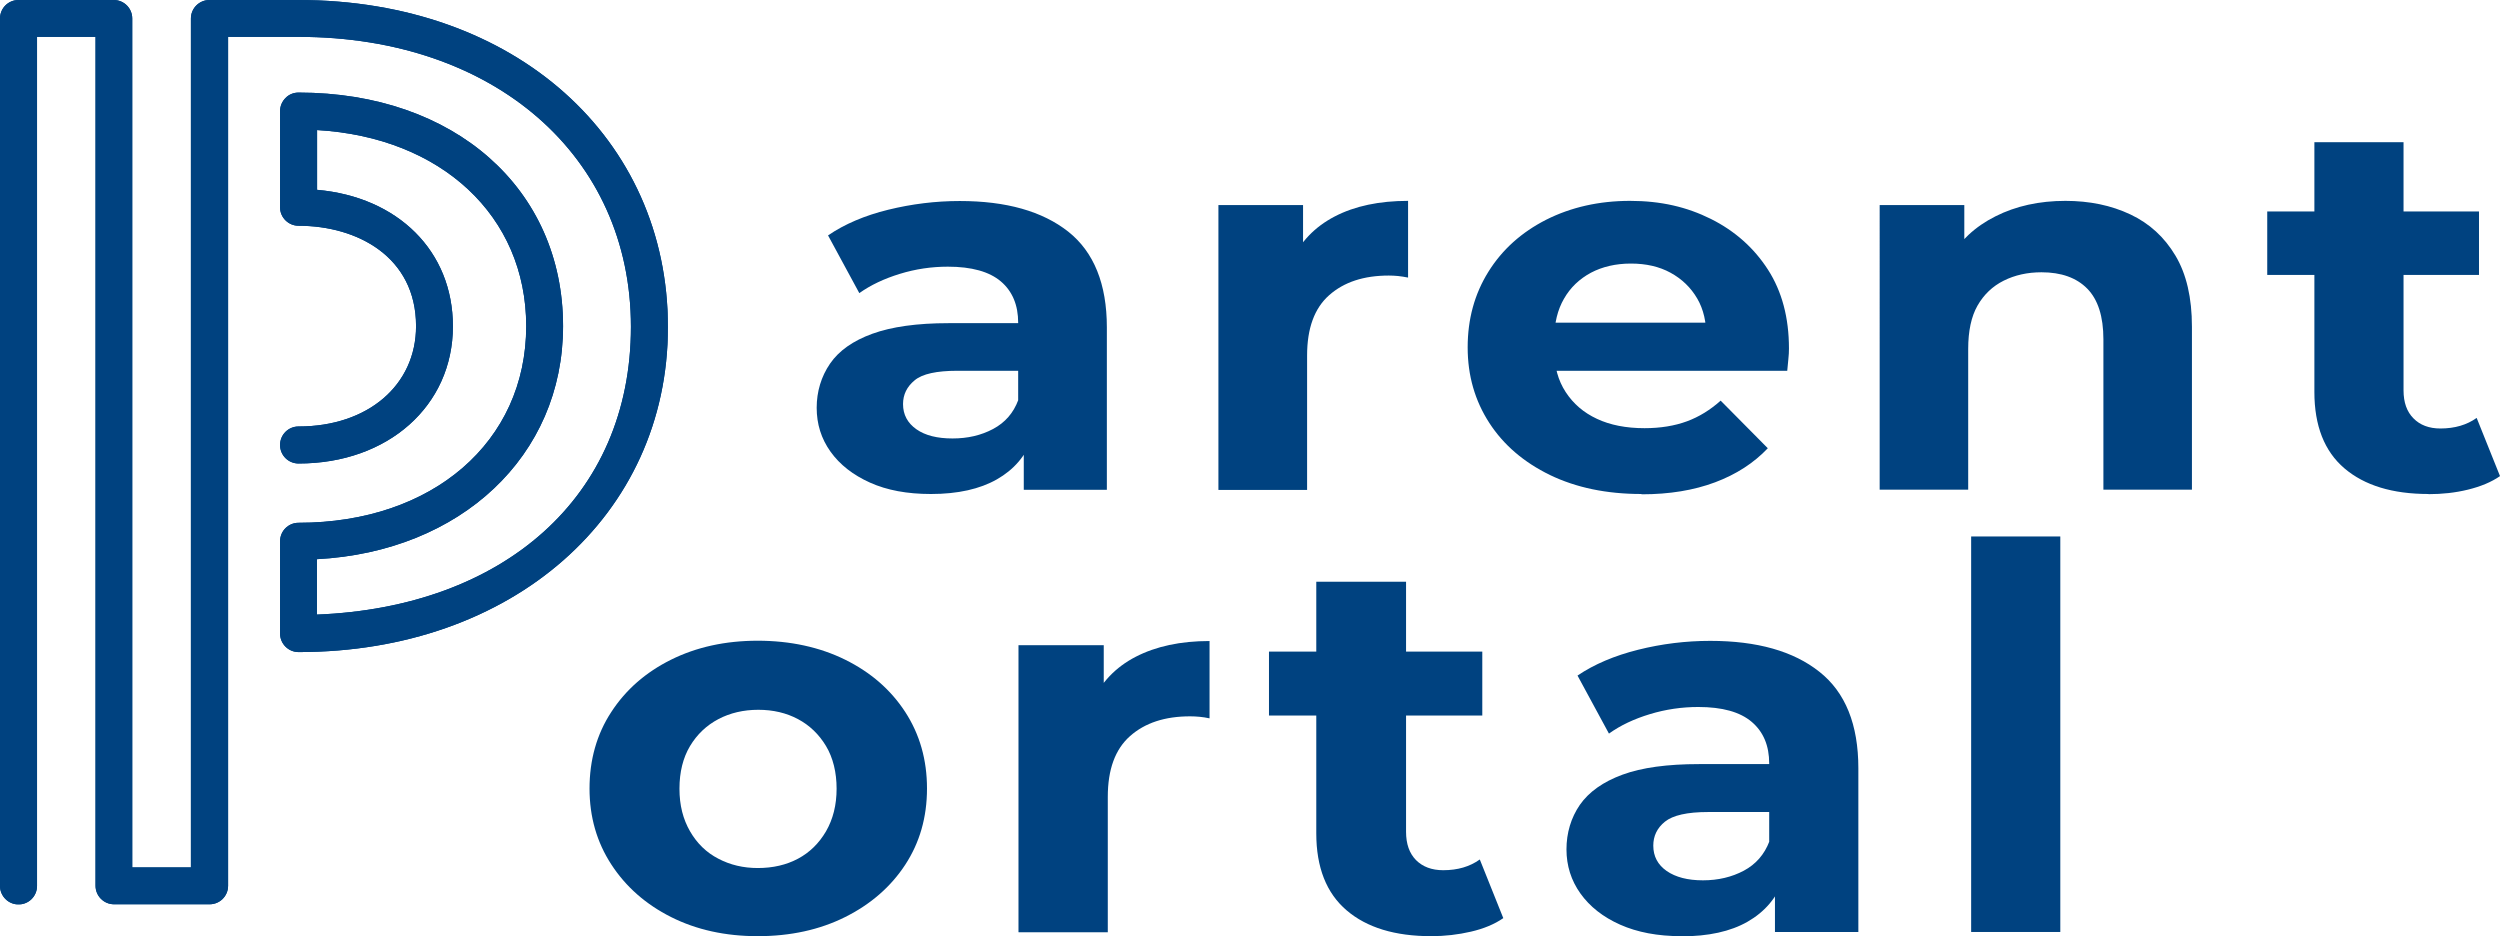 <?xml version="1.0" encoding="UTF-8"?><svg id="Layer_2" xmlns="http://www.w3.org/2000/svg" xmlns:xlink="http://www.w3.org/1999/xlink" viewBox="0 0 160.68 60.17"><defs><style>.cls-1{stroke-width:0px;}.cls-1,.cls-2{fill:#004280;}.cls-3{clip-path:url(#clippath);}</style><clipPath id="clippath"><path class="cls-1" d="M13.46,0c-.65,0-1.19.53-1.19,1.19v54.56h-3.77V1.19c0-.66-.53-1.19-1.19-1.19H1.19C.53,0,0,.53,0,1.19v55.75c0,.65.53,1.19,1.19,1.19s1.19-.53,1.19-1.19V2.37h3.76v54.56c0,.65.53,1.19,1.19,1.19h6.14c.66,0,1.19-.53,1.19-1.19V2.37h4.53c12.58,0,21.36,7.66,21.36,18.63s-8.24,18.03-20.18,18.5v-3.56c9.24-.49,15.82-6.63,15.82-14.98,0-8.84-6.99-15.01-17-15.01-.32,0-.62.12-.84.35-.22.22-.35.52-.35.84v6.19c0,.65.54,1.18,1.19,1.18,3.76,0,7.55,1.99,7.55,6.45,0,3.8-3.1,6.45-7.55,6.45-.66,0-1.19.53-1.19,1.19s.53,1.19,1.19,1.19c5.75,0,9.92-3.71,9.92-8.82,0-4.83-3.53-8.31-8.73-8.77v-3.84c7.97.46,13.44,5.51,13.44,12.6,0,7.44-6.02,12.64-14.63,12.64-.66,0-1.19.53-1.19,1.19v5.93c0,.65.53,1.19,1.19,1.19,13.75,0,23.74-8.79,23.74-20.89S33.15,0,19.17,0h-5.71Z"/></clipPath></defs><g id="Business_Logos"><g id="Layer_52"><g id="ParentPortal"><path class="cls-1" d="M48.7,60.17c-2.08,0-3.94-.41-5.57-1.23-1.63-.82-2.91-1.95-3.84-3.38-.93-1.43-1.4-3.05-1.4-4.88s.46-3.49,1.4-4.92c.93-1.43,2.21-2.55,3.84-3.36,1.63-.81,3.49-1.22,5.57-1.22s3.98.41,5.62,1.22c1.64.81,2.93,1.93,3.86,3.36.93,1.43,1.4,3.07,1.4,4.92s-.47,3.48-1.4,4.9c-.93,1.42-2.22,2.54-3.86,3.36-1.64.82-3.52,1.23-5.62,1.23ZM48.7,55.79c.98,0,1.84-.2,2.59-.6.75-.4,1.35-.99,1.8-1.76.45-.78.68-1.69.68-2.74s-.23-1.99-.68-2.74c-.45-.75-1.05-1.33-1.8-1.73-.75-.4-1.6-.6-2.55-.6s-1.81.2-2.57.6c-.76.4-1.37.98-1.82,1.73-.45.75-.68,1.67-.68,2.74s.23,1.96.68,2.74c.45.78,1.06,1.37,1.82,1.76.76.4,1.6.6,2.54.6Z"/><path class="cls-1" d="M65.46,59.9v-18.43h5.48v5.24l-.77-1.54c.59-1.3,1.53-2.29,2.83-2.96,1.3-.67,2.88-1.01,4.74-1.01v4.97c-.22-.05-.44-.08-.64-.1-.21-.02-.41-.03-.61-.03-1.62,0-2.9.42-3.86,1.27-.96.85-1.43,2.15-1.43,3.91v8.7h-5.73Z"/><path class="cls-1" d="M81.56,45.99v-4.11h13.71v4.11h-13.71ZM91.99,60.17c-2.33,0-4.14-.55-5.44-1.66-1.3-1.11-1.95-2.76-1.95-4.95v-16.17h5.77v16.07c0,.78.21,1.38.64,1.82.43.43,1.01.65,1.75.65.93,0,1.71-.23,2.35-.69l1.51,3.77c-.56.39-1.26.68-2.08.87-.82.19-1.67.29-2.55.29Z"/><path class="cls-1" d="M108.06,60.17c-1.52,0-2.83-.25-3.93-.74-1.1-.49-1.95-1.16-2.55-2-.6-.84-.9-1.79-.9-2.84s.29-2.03.86-2.86c.58-.83,1.49-1.48,2.74-1.94,1.25-.46,2.89-.68,4.92-.68h5.22v3.08h-4.63c-1.35,0-2.27.21-2.78.62s-.75.93-.75,1.54c0,.69.29,1.23.86,1.63.58.4,1.35.6,2.33.6s1.86-.21,2.63-.62,1.32-1.04,1.64-1.88l.88,2.5c-.42,1.14-1.18,2.03-2.28,2.66s-2.52.94-4.26.94ZM114.08,59.9v-3.6l-.37-.79v-6.44c0-1.14-.37-2.03-1.12-2.67-.75-.64-1.89-.96-3.44-.96-1.05,0-2.09.15-3.11.46-1.02.31-1.89.72-2.63,1.25l-2.02-3.73c1.08-.73,2.38-1.28,3.9-1.66s3.06-.57,4.63-.57c3.01,0,5.35.66,7.02,1.99,1.67,1.32,2.5,3.39,2.5,6.2v10.52h-5.37Z"/><path class="cls-1" d="M126.69,59.9v-25.42h5.73v25.42h-5.73Z"/><path class="cls-1" d="M59.82,31.75c-1.51,0-2.81-.24-3.9-.73s-1.94-1.15-2.54-1.99c-.6-.84-.89-1.78-.89-2.82s.29-2.01.86-2.84c.57-.83,1.48-1.47,2.72-1.92,1.24-.45,2.87-.68,4.89-.68h5.18v3.06h-4.6c-1.34,0-2.26.2-2.75.61-.5.41-.75.92-.75,1.53,0,.68.29,1.22.86,1.62s1.34.59,2.32.59,1.84-.2,2.61-.61c.77-.41,1.31-1.03,1.62-1.87l.88,2.48c-.41,1.13-1.17,2.01-2.26,2.63-1.09.62-2.5.94-4.23.94ZM65.8,31.48v-3.57l-.36-.78v-6.39c0-1.13-.37-2.02-1.11-2.65-.74-.63-1.88-.95-3.41-.95-1.05,0-2.07.15-3.08.46-1.01.31-1.88.72-2.61,1.24l-2.01-3.71c1.07-.73,2.36-1.28,3.87-1.65s3.04-.56,4.6-.56c2.99,0,5.31.66,6.97,1.97,1.65,1.31,2.48,3.37,2.48,6.15v10.44h-5.33Z"/><path class="cls-1" d="M78.31,31.48V13.18h5.44v5.2l-.77-1.53c.58-1.29,1.52-2.27,2.81-2.94,1.29-.67,2.86-1,4.71-1v4.93c-.22-.04-.43-.08-.64-.1-.21-.02-.41-.03-.6-.03-1.61,0-2.88.42-3.83,1.26s-1.42,2.13-1.42,3.88v8.64h-5.69Z"/><path class="cls-1" d="M105.49,31.75c-2.24,0-4.19-.41-5.87-1.22-1.68-.82-2.98-1.93-3.9-3.35-.92-1.42-1.39-3.03-1.39-4.85s.44-3.43,1.33-4.86,2.13-2.54,3.72-3.35c1.59-.8,3.39-1.21,5.38-1.21s3.65.39,5.2,1.16c1.54.77,2.77,1.86,3.67,3.26s1.35,3.09,1.35,5.07c0,.2-.01.44-.04.7-.02.26-.05.5-.07.73h-15.94v-3.09h12.95l-2.22.92c.02-.95-.17-1.78-.58-2.48-.41-.7-.98-1.25-1.71-1.65s-1.58-.59-2.55-.59-1.83.2-2.57.59c-.74.4-1.32.95-1.73,1.67-.41.71-.62,1.56-.62,2.53v.82c0,1.02.24,1.9.73,2.65s1.15,1.32,2.01,1.72c.85.4,1.87.6,3.06.6,1.02,0,1.93-.15,2.72-.44.79-.29,1.51-.74,2.17-1.33l3.03,3.06c-.9.95-2.03,1.68-3.39,2.19-1.36.51-2.93.77-4.71.77Z"/><path class="cls-1" d="M132.74,12.91c1.56,0,2.95.29,4.18.87,1.23.58,2.19,1.46,2.9,2.65.71,1.19,1.06,2.71,1.06,4.57v10.47h-5.69v-9.66c0-1.47-.35-2.56-1.04-3.26-.69-.7-1.67-1.05-2.94-1.05-.9,0-1.71.18-2.43.54-.72.36-1.28.9-1.68,1.6-.4.7-.6,1.63-.6,2.79v9.04h-5.69V13.18h5.44v5.07l-1.02-1.53c.71-1.22,1.71-2.16,3.03-2.82,1.31-.66,2.81-.99,4.49-.99Z"/><path class="cls-1" d="M145.72,17.67v-4.08h13.61v4.08h-13.61ZM156.08,31.75c-2.31,0-4.11-.55-5.4-1.65-1.29-1.1-1.93-2.74-1.93-4.91V9.14h5.73v15.95c0,.77.21,1.37.64,1.8.42.43,1,.65,1.73.65.92,0,1.7-.23,2.33-.68l1.5,3.74c-.56.39-1.25.67-2.06.87s-1.66.29-2.54.29Z"/><path class="cls-2" d="M13.46,0c-.65,0-1.19.53-1.19,1.19v54.56h-3.77V1.19c0-.66-.53-1.19-1.19-1.19H1.19C.53,0,0,.53,0,1.19v55.75c0,.65.53,1.19,1.19,1.19s1.19-.53,1.19-1.19V2.37h3.76v54.56c0,.65.53,1.19,1.19,1.19h6.14c.66,0,1.19-.53,1.19-1.19V2.37h4.53c12.58,0,21.36,7.66,21.36,18.63s-8.24,18.03-20.18,18.5v-3.56c9.24-.49,15.82-6.63,15.82-14.98,0-8.84-6.99-15.01-17-15.01-.32,0-.62.12-.84.35-.22.22-.35.52-.35.84v6.19c0,.65.54,1.18,1.19,1.18,3.76,0,7.55,1.99,7.55,6.45,0,3.8-3.1,6.45-7.55,6.45-.66,0-1.19.53-1.19,1.19s.53,1.19,1.19,1.19c5.75,0,9.92-3.71,9.92-8.82,0-4.83-3.53-8.31-8.73-8.77v-3.84c7.97.46,13.44,5.51,13.44,12.6,0,7.44-6.02,12.64-14.63,12.64-.66,0-1.19.53-1.19,1.19v5.93c0,.65.53,1.19,1.19,1.19,13.75,0,23.74-8.79,23.74-20.89S33.15,0,19.17,0h-5.71Z"/><g class="cls-3"><rect class="cls-1" width="42.91" height="58.12"/></g></g></g></g></svg>